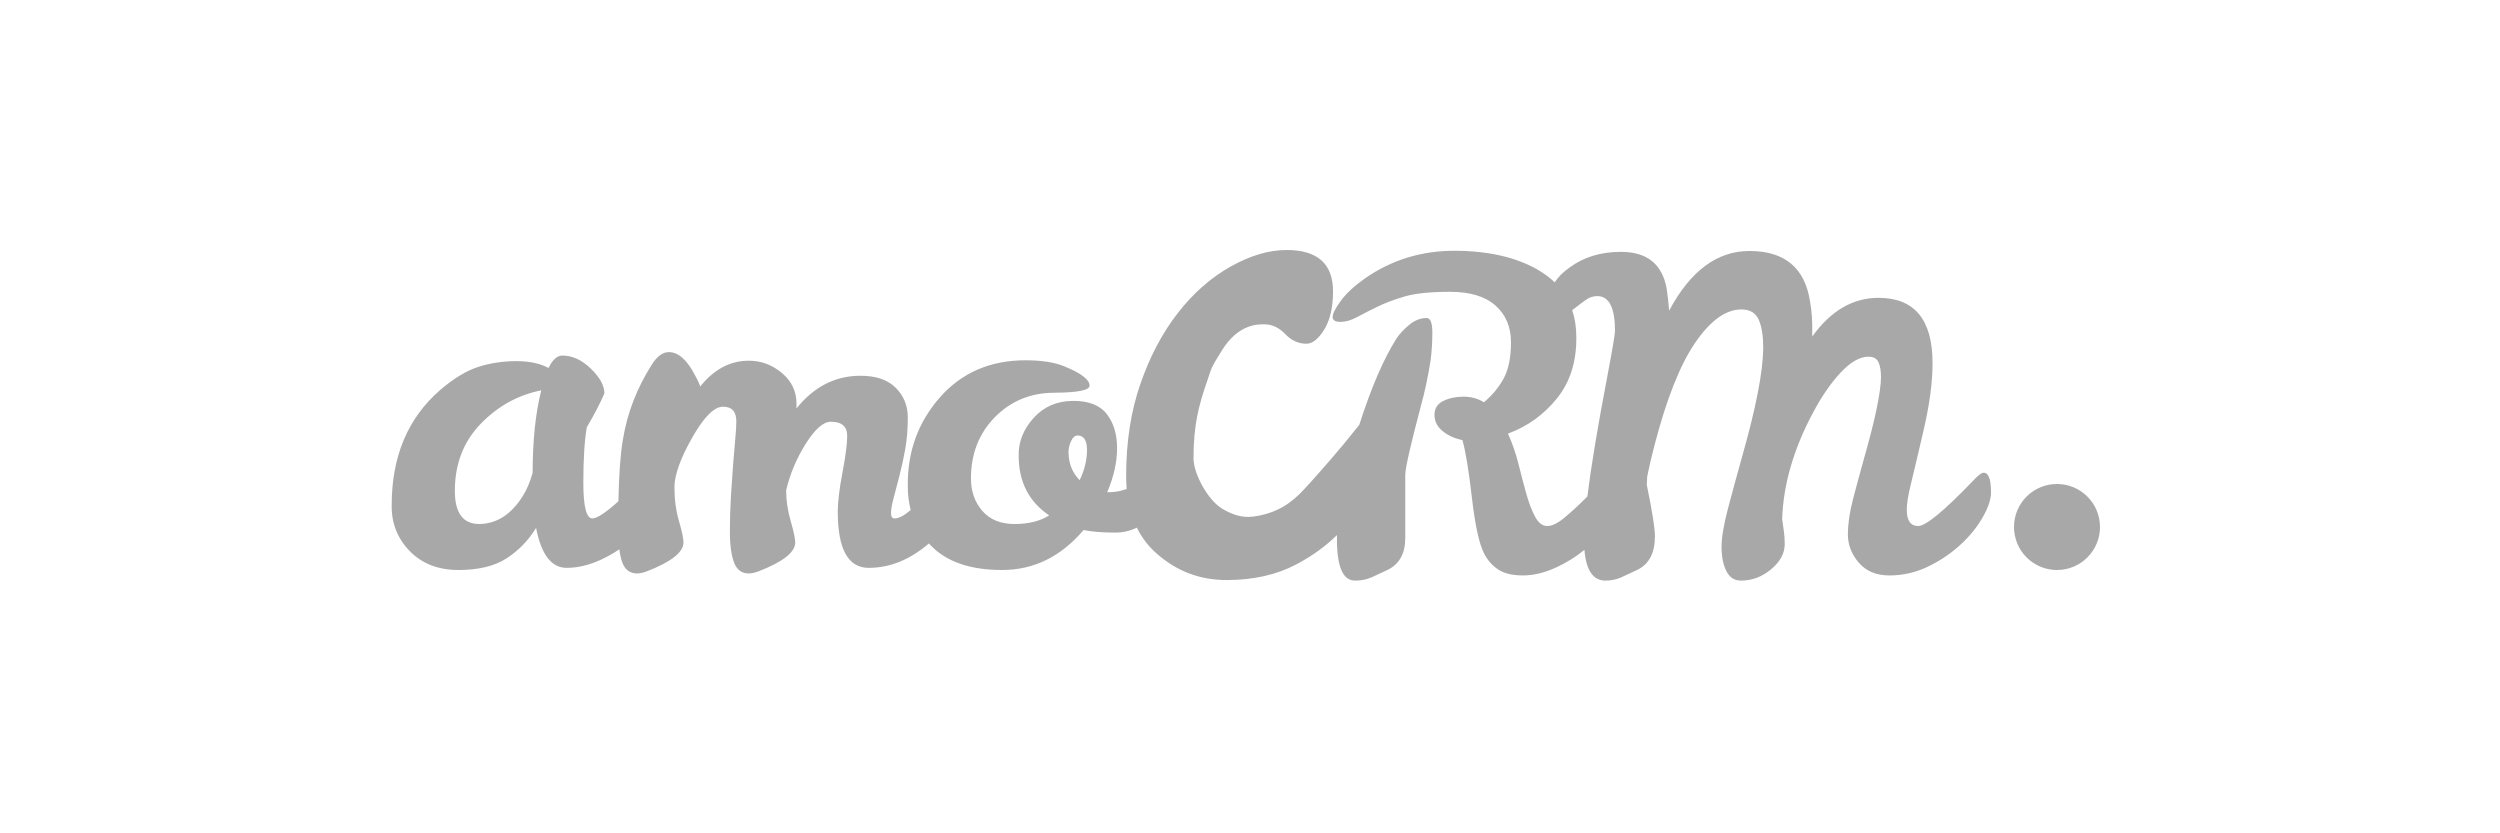 <svg width="300" height="100" viewBox="0 0 300 100" fill="none" xmlns="http://www.w3.org/2000/svg">
<path d="M154.389 30C158.105 30 159.964 31.659 159.964 34.972C159.964 36.874 159.615 38.394 158.915 39.535C158.213 40.675 157.503 41.246 156.779 41.246C155.812 41.246 154.97 40.867 154.246 40.105C153.521 39.346 152.725 38.951 151.856 38.924C150.987 38.897 148.628 38.833 146.622 42.056C145.22 44.308 145.435 44.079 144.902 45.601C143.842 48.644 143.22 50.981 143.22 55.055C143.268 57.011 145.017 60.002 146.561 60.98C147.622 61.631 148.888 62.178 150.326 61.997C153.427 61.608 155.168 60.137 156.435 58.779C157.605 57.525 158.636 56.337 159.747 55.058C160.855 53.782 161.832 52.602 162.679 51.514C162.83 51.319 162.976 51.142 163.114 50.982C164.552 46.494 166.046 43.028 167.601 40.586C167.943 40.071 168.442 39.539 169.097 38.988C169.75 38.438 170.454 38.163 171.21 38.163C171.657 38.163 171.881 38.748 171.881 39.916C171.881 41.084 171.811 42.185 171.675 43.217C171.364 45.211 170.969 47.067 170.487 48.786C169.25 53.461 168.631 56.195 168.631 56.985V64.565C168.631 66.422 167.926 67.695 166.518 68.384C165.863 68.692 165.237 68.985 164.635 69.26C164.033 69.535 163.353 69.673 162.598 69.673C161.155 69.673 160.433 68.014 160.433 64.695C160.433 64.535 160.435 64.373 160.438 64.209C159.081 65.551 157.452 66.726 155.549 67.731C153.182 68.981 150.396 69.605 147.188 69.606C143.977 69.606 141.168 68.535 138.756 66.388C137.781 65.52 137.003 64.498 136.422 63.32C135.602 63.714 134.735 63.912 133.818 63.912C132.323 63.912 131.059 63.811 130.027 63.605C127.311 66.802 124.053 68.4 120.255 68.4C116.455 68.4 113.611 67.428 111.721 65.485C111.634 65.397 111.551 65.306 111.469 65.215C109.2 67.164 106.792 68.141 104.243 68.142C101.767 68.142 100.53 65.89 100.53 61.387C100.53 60.252 100.719 58.687 101.098 56.693C101.475 54.701 101.664 53.239 101.664 52.31C101.664 51.176 101.011 50.608 99.705 50.608C98.811 50.608 97.814 51.477 96.714 53.213C95.613 54.949 94.822 56.814 94.342 58.808V58.91C94.342 60.081 94.521 61.285 94.882 62.522C95.243 63.759 95.425 64.618 95.425 65.1C95.425 66.269 93.962 67.42 91.041 68.555C90.593 68.726 90.198 68.813 89.855 68.814C88.996 68.814 88.402 68.365 88.075 67.472C87.749 66.579 87.585 65.367 87.585 63.836C87.585 62.306 87.629 60.863 87.715 59.505C87.8 58.147 87.887 56.893 87.973 55.739C88.058 54.588 88.144 53.574 88.229 52.697C88.315 51.821 88.359 51.108 88.359 50.557C88.359 49.389 87.826 48.804 86.761 48.804C85.695 48.804 84.456 50.05 83.048 52.542C81.638 55.035 80.934 57.011 80.933 58.472C80.933 59.934 81.114 61.285 81.475 62.522C81.835 63.759 82.017 64.618 82.017 65.1C82.016 66.269 80.554 67.42 77.633 68.555C77.186 68.726 76.79 68.813 76.447 68.814C75.588 68.814 74.995 68.365 74.668 67.472C74.516 67.058 74.401 66.541 74.32 65.92C73.624 66.388 72.891 66.804 72.116 67.163C70.707 67.815 69.331 68.142 67.99 68.142C66.167 68.141 64.949 66.543 64.329 63.346C63.434 64.825 62.265 66.036 60.822 66.981C59.378 67.928 57.444 68.4 55.02 68.4C52.596 68.4 50.646 67.644 49.168 66.13C47.69 64.618 46.968 62.778 47.002 60.612C47.002 54.77 48.943 50.163 52.829 46.792C54.48 45.383 56.018 44.455 57.444 44.008C58.871 43.561 60.376 43.336 61.957 43.336C63.538 43.336 64.827 43.612 65.824 44.161C66.305 43.165 66.856 42.667 67.475 42.667C68.678 42.667 69.821 43.19 70.904 44.239C71.987 45.289 72.529 46.276 72.529 47.204C72.046 48.34 71.342 49.698 70.414 51.279C70.139 52.86 70.001 55.078 70.001 57.932C70.001 60.786 70.363 62.211 71.085 62.211C71.639 62.211 72.68 61.524 74.209 60.153C74.276 56.895 74.454 54.435 74.745 52.774C75.26 49.576 76.429 46.552 78.252 43.697C78.871 42.736 79.541 42.254 80.263 42.254C81.397 42.254 82.447 43.183 83.409 45.039C83.684 45.521 83.889 45.967 84.027 46.38C85.677 44.317 87.62 43.285 89.855 43.285C91.333 43.285 92.657 43.775 93.826 44.756C94.994 45.736 95.579 46.964 95.579 48.441V49.009C97.675 46.397 100.238 45.091 103.263 45.091C105.12 45.091 106.529 45.572 107.491 46.534C108.454 47.496 108.935 48.683 108.935 50.093C108.935 51.503 108.832 52.775 108.626 53.91C108.419 55.043 108.187 56.109 107.93 57.106C107.672 58.103 107.441 58.988 107.234 59.762C107.028 60.536 106.924 61.138 106.924 61.566C106.924 61.998 107.061 62.211 107.337 62.211C107.852 62.211 108.488 61.885 109.245 61.231C109.257 61.221 109.269 61.21 109.281 61.199C109.04 60.275 108.923 59.289 108.935 58.241C108.901 54.15 110.191 50.626 112.804 47.668C115.416 44.712 118.838 43.234 123.065 43.234C124.991 43.234 126.537 43.475 127.707 43.956C129.735 44.78 130.75 45.553 130.75 46.275C130.75 46.826 129.331 47.111 126.496 47.128C123.659 47.145 121.287 48.125 119.378 50.066C117.472 52.009 116.516 54.459 116.516 57.417C116.516 58.963 116.972 60.26 117.883 61.31C118.794 62.359 120.084 62.882 121.751 62.882C123.418 62.882 124.802 62.538 125.902 61.85C123.46 60.199 122.24 57.811 122.24 54.682C122.206 53.032 122.799 51.529 124.019 50.17C125.24 48.812 126.805 48.125 128.713 48.107C130.62 48.09 131.987 48.615 132.812 49.681C133.637 50.746 134.05 52.113 134.05 53.78C134.05 55.447 133.655 57.209 132.864 59.066H133.174C133.897 59.05 134.573 58.917 135.202 58.672C135.159 58.163 135.137 57.638 135.137 57.096C135.137 53.051 135.702 49.382 136.837 46.096C137.971 42.809 139.466 39.97 141.324 37.58C143.181 35.189 145.294 33.328 147.658 31.997C150.022 30.668 152.265 30 154.389 30ZM174.614 30.093C178.637 30.11 181.954 30.875 184.567 32.387C185.328 32.831 185.993 33.331 186.564 33.886C186.997 33.215 187.603 32.613 188.383 32.078C190.066 30.84 192.113 30.222 194.518 30.222C197.612 30.222 199.435 31.665 199.986 34.553C200.122 35.412 200.226 36.324 200.295 37.285C202.838 32.508 206.053 30.118 209.939 30.118C214.168 30.118 216.591 32.148 217.211 36.203C217.417 37.372 217.503 38.627 217.468 39.968V40.38C219.702 37.286 222.349 35.739 225.41 35.739C229.743 35.739 231.907 38.353 231.907 43.578C231.907 45.847 231.555 48.503 230.851 51.544C230.146 54.587 229.629 56.772 229.304 58.095C228.976 59.417 228.814 60.441 228.814 61.163C228.814 62.469 229.269 63.122 230.181 63.122C231.09 63.122 233.265 61.336 236.703 57.759C237.323 57.072 237.77 56.728 238.045 56.727C238.629 56.727 238.922 57.519 238.922 59.101C238.922 59.96 238.561 61.001 237.839 62.221C237.117 63.441 236.18 64.559 235.028 65.571C233.875 66.587 232.594 67.421 231.186 68.072C229.776 68.727 228.288 69.053 226.726 69.053C225.162 69.053 223.941 68.546 223.064 67.532C222.187 66.519 221.748 65.383 221.748 64.127C221.748 62.873 221.955 61.455 222.368 59.874C222.781 58.293 223.228 56.642 223.709 54.923C225.015 50.351 225.684 47.136 225.72 45.279C225.72 44.489 225.616 43.879 225.41 43.448C225.204 43.019 224.809 42.804 224.225 42.804C223.192 42.804 222.092 43.423 220.924 44.66C219.754 45.899 218.654 47.48 217.624 49.404C215.251 53.806 213.997 58.103 213.858 62.298C213.927 62.78 213.997 63.26 214.065 63.741C214.134 64.223 214.168 64.739 214.168 65.288C214.168 66.389 213.627 67.394 212.544 68.306C211.461 69.215 210.249 69.673 208.908 69.673C208.118 69.673 207.533 69.284 207.154 68.511C206.774 67.739 206.586 66.783 206.586 65.65C206.586 64.516 206.843 62.968 207.36 61.008C207.877 59.047 208.444 56.968 209.062 54.768C210.713 48.958 211.555 44.626 211.589 41.773C211.589 40.328 211.41 39.194 211.049 38.368C210.688 37.544 209.99 37.132 208.96 37.132C207.103 37.132 205.262 38.455 203.44 41.102C201.617 43.751 199.986 47.858 198.54 53.428C198.163 54.872 197.871 56.127 197.665 57.191L197.612 58.172C198.265 61.336 198.593 63.398 198.593 64.361C198.593 66.355 197.887 67.695 196.479 68.384C195.825 68.692 195.196 68.985 194.596 69.26C193.995 69.535 193.35 69.673 192.661 69.673C191.174 69.673 190.332 68.444 190.131 65.987C189.11 66.817 187.995 67.513 186.784 68.072C185.374 68.727 184.033 69.053 182.762 69.053C181.49 69.053 180.493 68.813 179.771 68.331C179.049 67.85 178.482 67.196 178.068 66.372C177.485 65.203 177.002 62.976 176.625 59.692C176.245 56.411 175.868 54.116 175.49 52.809C174.596 52.637 173.815 52.286 173.144 51.752C172.474 51.219 172.138 50.566 172.138 49.792C172.138 49.019 172.491 48.459 173.196 48.115C173.899 47.773 174.708 47.6 175.62 47.6C176.529 47.6 177.347 47.824 178.068 48.27C179.031 47.48 179.813 46.543 180.416 45.459C181.017 44.376 181.317 42.915 181.317 41.076C181.317 39.238 180.699 37.767 179.461 36.667C178.223 35.566 176.41 35.018 174.02 35.018C171.631 35.018 169.8 35.207 168.529 35.585C167.256 35.963 166.164 36.376 165.254 36.822C164.343 37.269 163.535 37.681 162.83 38.06C162.125 38.438 161.463 38.627 160.845 38.627C160.226 38.627 159.917 38.429 159.917 38.034C159.917 37.64 160.242 36.995 160.895 36.101C161.549 35.207 162.512 34.313 163.784 33.418C166.981 31.184 170.592 30.076 174.614 30.093ZM246.84 58.079C249.69 58.079 252 60.39 252 63.24C252 66.09 249.689 68.4 246.838 68.4C243.99 68.399 241.68 66.088 241.68 63.238C241.68 60.388 243.991 58.077 246.84 58.079ZM191.684 35.533C191.201 35.533 190.762 35.67 190.366 35.945C189.972 36.22 189.576 36.512 189.182 36.822C189.011 36.956 188.837 37.084 188.664 37.211C188.991 38.189 189.157 39.262 189.157 40.432C189.191 43.389 188.416 45.847 186.835 47.807C185.253 49.766 183.295 51.177 180.956 52.035C181.473 53.169 181.893 54.389 182.221 55.695C182.546 57.003 182.865 58.207 183.174 59.307C183.484 60.408 183.835 61.318 184.231 62.04C184.626 62.762 185.108 63.123 185.675 63.123C186.242 63.123 186.93 62.788 187.737 62.117C188.545 61.447 189.345 60.717 190.136 59.926C190.255 59.806 190.371 59.685 190.487 59.568C190.919 56.063 191.696 51.369 192.818 45.485C193.47 42.048 193.797 40.123 193.797 39.71C193.797 36.925 193.091 35.533 191.684 35.533ZM64.948 46.843C62.163 47.394 59.739 48.735 57.677 50.865C55.614 52.998 54.582 55.68 54.582 58.91C54.582 61.559 55.563 62.882 57.521 62.882C59.618 62.848 61.355 61.73 62.73 59.53C63.212 58.775 63.606 57.846 63.916 56.744C63.916 52.895 64.26 49.595 64.948 46.843ZM129.306 52.259C128.996 52.259 128.738 52.482 128.532 52.929C128.326 53.376 128.223 53.806 128.223 54.219C128.223 55.594 128.67 56.728 129.563 57.621C130.148 56.384 130.441 55.18 130.441 54.012C130.441 52.843 130.061 52.259 129.306 52.259Z" fill="#262626" fill-opacity="0.4"/>
</svg>
